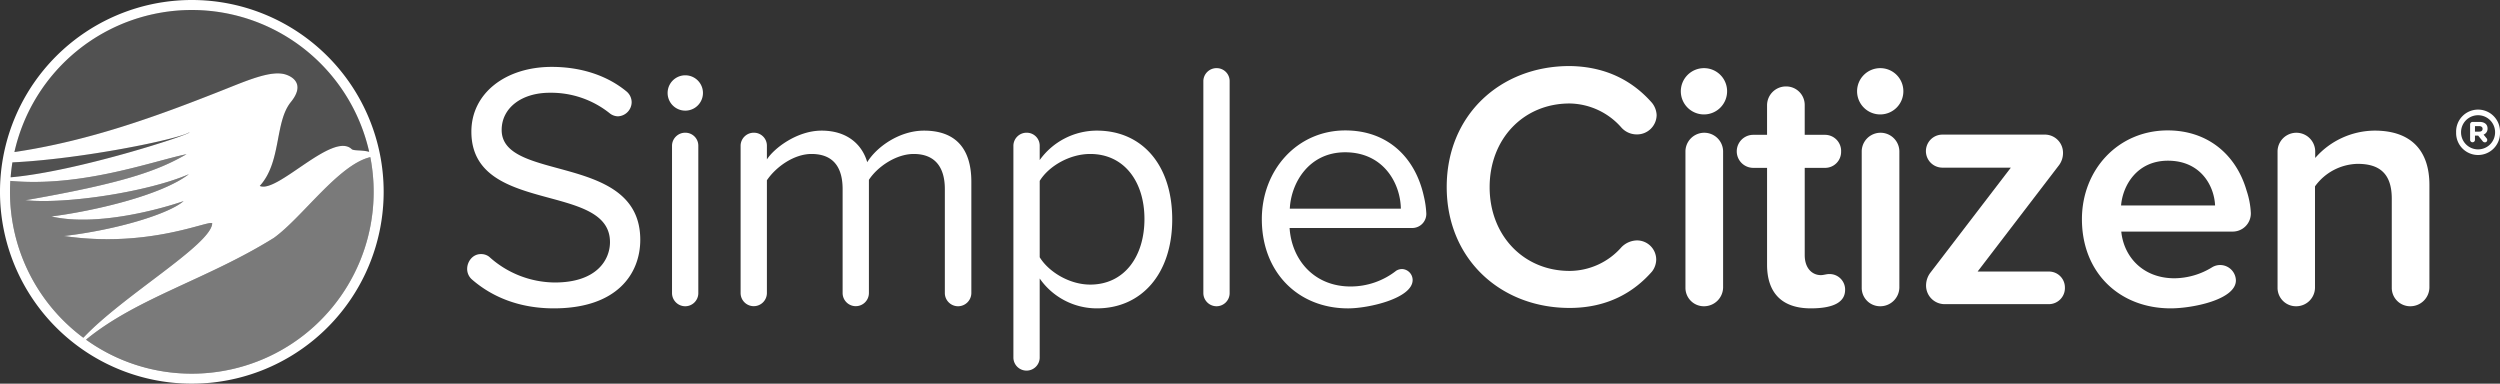 <svg xmlns="http://www.w3.org/2000/svg" viewBox="0 0 900 138.117">
  <rect x="0" y="0" width="900" height="138.117" fill="#333333" stroke="none"/>
  <defs>
    <style>
      .cls-1, .cls-2, .cls-3 {
        fill: #fff;
      }

      .cls-2 {
        opacity: 0.15;
      }

      .cls-3 {
        opacity: 0.35;
      }
    </style>
  </defs>
  <g id="Main_-_Light" data-name="Main - Light">
    <g>
      <path id="Registered" class="cls-1" d="M884.208,47.675v-.046A7.9,7.9,0,1,1,900,47.584v.045a7.9,7.9,0,1,1-15.792.046Zm14.023-.046V47.59a6.127,6.127,0,1,0-12.254.039v.04a6.127,6.127,0,1,0,12.254-.04ZM889.239,44.8a.892.892,0,0,1,.876-.915h2.506c1.711,0,2.9.8,2.9,2.387a2.236,2.236,0,0,1-1.433,2.189l1.075,1.313a.808.808,0,0,1,.238.636.826.826,0,0,1-.875.836.967.967,0,0,1-.716-.358l-1.671-2.069H890.99v1.552a.876.876,0,0,1-1.751,0ZM892.5,47.39c.8,0,1.233-.4,1.233-.994,0-.637-.477-.995-1.233-.995H890.99V47.39Z"/>
      <g id="Title_Typography" data-name="Title Typography">
        <path class="cls-1" d="M199.377,111.009c-12.5,0-22.339-4.165-29.532-10.45a5,5,0,0,1-1.666-3.786c0-2.5,1.893-5.3,4.922-5.3a4.684,4.684,0,0,1,3.029.985,35.509,35.509,0,0,0,23.625,9.238c14.993,0,19.839-8.1,19.839-14.539,0-21.732-49.9-9.692-49.9-39.754,0-13.857,12.343-23.322,28.926-23.322,10.829,0,20.218,3.256,27.033,8.935a5.084,5.084,0,0,1,1.742,3.786,5.142,5.142,0,0,1-4.922,5.073,4.871,4.871,0,0,1-3.029-1.135,33.729,33.729,0,0,0-21.581-7.346c-10.071,0-17.265,5.452-17.265,13.4,0,18.931,49.9,8.1,49.9,39.527C230.5,98.515,222.169,111.009,199.377,111.009Z"/>
        <path class="cls-1" d="M253.064,33.469a6.361,6.361,0,0,1-12.722,0,6.361,6.361,0,1,1,12.722,0Zm-6.437,76.783a4.769,4.769,0,0,1-4.7-4.695V52.324a4.747,4.747,0,0,1,4.922-4.543,4.659,4.659,0,0,1,4.544,4.543v53.308A4.722,4.722,0,0,1,246.627,110.252Z"/>
        <path class="cls-1" d="M344.839,110.252a4.769,4.769,0,0,1-4.695-4.695V68.074c0-7.723-3.407-12.645-11.207-12.645-6.285,0-13.024,4.543-16.129,9.313v40.815a4.733,4.733,0,0,1-9.465,0V68.074c0-7.723-3.256-12.645-11.207-12.645-6.209,0-12.721,4.543-16.053,9.465v40.663a4.733,4.733,0,0,1-9.465,0V52.324a4.747,4.747,0,0,1,4.922-4.543,4.658,4.658,0,0,1,4.543,4.543V57.4c2.5-3.937,10.753-10.374,19.688-10.374,9.314,0,14.614,5.074,16.432,11.359,3.407-5.528,11.585-11.359,20.445-11.359,11.131,0,17.037,6.21,17.037,18.4v40.133A4.8,4.8,0,0,1,344.839,110.252Z"/>
        <path class="cls-1" d="M394.891,111.009a25.048,25.048,0,0,1-20.6-10.753v28.623a4.737,4.737,0,0,1-9.466,0V52.324a4.747,4.747,0,0,1,4.922-4.543,4.658,4.658,0,0,1,4.544,4.543v5.3a25.35,25.35,0,0,1,20.6-10.6C410.944,47.023,422,59.139,422,78.978,422,98.666,410.869,111.009,394.891,111.009Zm-2.423-55.58c-7.421,0-14.917,4.392-18.173,9.692V92.608c3.256,5.3,10.752,9.844,18.173,9.844,12.267,0,19.536-10.071,19.536-23.625C412,65.424,404.735,55.429,392.468,55.429Z"/>
        <path class="cls-1" d="M437.9,110.252a4.769,4.769,0,0,1-4.694-4.695V29.077a4.747,4.747,0,0,1,4.922-4.543,4.658,4.658,0,0,1,4.543,4.543v76.48A4.735,4.735,0,0,1,437.9,110.252Z"/>
        <path class="cls-1" d="M508.323,82.083h-44.07c.757,11.51,8.859,21.051,21.959,21.051a26.556,26.556,0,0,0,16.432-5.68,4.076,4.076,0,0,1,2.12-.6,3.976,3.976,0,0,1,3.786,3.937c0,6.588-15.75,10.223-23.247,10.223-18.021,0-31.046-13.024-31.046-32.106,0-17.644,12.646-31.955,30.062-31.955,15.145,0,25.14,9.616,28.244,23.625a33.044,33.044,0,0,1,.909,6.285A5.078,5.078,0,0,1,508.323,82.083Zm-24.08-27.26c-13.024,0-19.46,10.98-19.915,20.293H504.31C504.158,66.03,498.1,54.823,484.243,54.823Z"/>
        <path class="cls-1" d="M594.722,37.028a7.535,7.535,0,0,1,1.666,4.392,7.047,7.047,0,0,1-7.194,6.966,7.383,7.383,0,0,1-5.452-2.423,25.27,25.27,0,0,0-18.7-8.708c-16.507,0-28.774,12.646-28.774,30.138,0,17.416,12.267,30.137,28.774,30.137a24.97,24.97,0,0,0,18.7-8.556,8.027,8.027,0,0,1,5.528-2.424,6.917,6.917,0,0,1,6.966,6.815,7.182,7.182,0,0,1-1.514,4.392c-6.436,7.345-15.9,13.1-29.683,13.1-24.837,0-44.222-17.643-44.222-43.54s19.309-43.54,44.222-43.54C578.82,23.928,588.286,29.683,594.722,37.028Z"/>
        <path class="cls-1" d="M621.755,32.712a8.331,8.331,0,1,1-8.33-8.178A8.3,8.3,0,0,1,621.755,32.712Zm-8.33,77.54a6.625,6.625,0,0,1-6.663-6.664V54.369a6.78,6.78,0,0,1,13.554,0v49.219A6.873,6.873,0,0,1,613.425,110.252Z"/>
        <path class="cls-1" d="M651.892,111.009c-10.374,0-15.75-5.528-15.75-15.75V60.426h-5.073a5.945,5.945,0,0,1,0-11.888h5.073V37.785a6.792,6.792,0,0,1,6.967-6.663,6.657,6.657,0,0,1,6.587,6.663V48.538h7.421A5.811,5.811,0,0,1,662.8,54.6a5.753,5.753,0,0,1-5.679,5.83H649.7V91.851c0,4.7,2.651,7.194,5.831,7.194.909,0,2.044-.379,2.8-.379a5.585,5.585,0,0,1,5.906,5.831C664.159,108.51,660.525,111.009,651.892,111.009Z"/>
        <path class="cls-1" d="M685.21,32.712a8.331,8.331,0,1,1-8.329-8.178A8.3,8.3,0,0,1,685.21,32.712Zm-8.329,77.54a6.625,6.625,0,0,1-6.664-6.664V54.369a6.78,6.78,0,0,1,13.554,0v49.219A6.871,6.871,0,0,1,676.881,110.252Z"/>
        <path class="cls-1" d="M737.761,109.494H699.976a6.684,6.684,0,0,1-6.588-6.966,7.653,7.653,0,0,1,1.514-4.316l29-37.861H699.143a5.946,5.946,0,0,1,0-11.889H736.4a6.536,6.536,0,0,1,6.285,6.588,7.325,7.325,0,0,1-1.363,4.316L711.94,97.757h25.745a5.721,5.721,0,0,1,5.68,5.68A5.8,5.8,0,0,1,737.761,109.494Z"/>
        <path class="cls-1" d="M810.3,76.782a6.527,6.527,0,0,1-6.512,6.588H763.658c.909,9.087,7.8,16.81,19.158,16.81a26.29,26.29,0,0,0,13.63-4.013,5.577,5.577,0,0,1,2.8-.757,5.685,5.685,0,0,1,5.679,5.528c0,6.966-15.675,10.071-23.474,10.071-18.325,0-31.955-12.722-31.955-32.106,0-17.644,12.873-31.955,30.895-31.955,14.236,0,24.609,8.556,28.4,21.732a29.483,29.483,0,0,1,1.514,8.1m-29.835-18.93c-11.131,0-16.28,8.859-16.886,16.129H797.43C797.127,66.938,792.281,57.852,780.468,57.852Z"/>
        <path class="cls-1" d="M867.7,110.252a6.625,6.625,0,0,1-6.663-6.664V71.482c0-9.314-4.771-12.494-12.267-12.494a19.429,19.429,0,0,0-15.372,8.1v36.5a6.756,6.756,0,0,1-6.815,6.664,6.625,6.625,0,0,1-6.663-6.664V54.369a6.78,6.78,0,0,1,13.554,0v2.5A28.647,28.647,0,0,1,854.9,47.023c13.1,0,19.688,7.194,19.688,19.537v37.028A6.872,6.872,0,0,1,867.7,110.252Z"/>
      </g>
      <g id="Icon_-_Colored" data-name="Icon - Colored">
        <path class="cls-1" d="M69.059,0a69.059,69.059,0,1,0,69.058,69.059A69.059,69.059,0,0,0,69.059,0Zm0,3.6a65.466,65.466,0,0,1,63.847,51.054c-2.707-.734-5.547-.293-6.3-.969-6.815-6.436-26.882,16.129-33.091,13.251,7.875-8.632,5.3-22.943,11.207-30.213,4.619-5.679,1.59-8.632-1.515-9.768-5.376-2.044-14.765,2.272-24.231,5.982-22.25,8.779-46.695,17.785-73.786,21.8A65.467,65.467,0,0,1,69.059,3.6ZM4.47,58.454c24.681-1.148,59.9-8.329,63.68-10.825,1.287.53-40.311,14.144-64.322,16.2C3.972,62.017,4.181,60.222,4.47,58.454Zm25.417,63.052A65.36,65.36,0,0,1,3.6,69.059c0-1.323.051-2.633.128-3.936C29.317,67.463,54.6,58.154,67.166,55.5c-10.223,5.907-22.414,10.374-58,16.583C24.307,73.6,53.838,68.907,68,62.7c-10.147,7.8-35.06,13.4-49.523,15.22,16.735,3.862,40.512-3.029,47.63-5.528-5.225,4.544-23.7,10.3-43.086,12.57C53.838,89.5,75.571,78.978,76.4,80.417c-.455,7.724-32.106,25.973-46.342,41.117C30,121.528,29.946,121.513,29.887,121.506Zm39.172,13.01A65.142,65.142,0,0,1,31.017,122.31c.011-.031.017-.064.029-.094,18.325-14.993,43.616-21.657,67.544-36.574,10.213-7.338,23.3-26.387,34.722-29.068a65.446,65.446,0,0,1-64.253,77.942Z"/>
        <path class="cls-2" d="M4.47,58.454c-.289,1.768-.5,3.563-.642,5.376,24.011-2.057,65.609-15.671,64.322-16.2C64.368,50.125,29.151,57.306,4.47,58.454Z"/>
        <path class="cls-3" d="M23.02,84.96C42.4,82.689,60.881,76.934,66.106,72.39c-7.118,2.5-30.895,9.39-47.63,5.528C32.939,76.1,57.852,70.5,68,62.7c-14.16,6.209-43.692,10.9-58.837,9.389,35.59-6.209,47.781-10.676,58-16.583C54.6,58.154,29.317,67.463,3.73,65.123c-.077,1.3-.128,2.613-.128,3.936a65.36,65.36,0,0,0,26.285,52.447c.059.007.116.021.175.028C44.3,106.39,75.949,88.141,76.4,80.417,75.571,78.978,53.839,89.5,23.02,84.96Z"/>
        <path class="cls-2" d="M126.608,53.687c.751.676,3.591.235,6.3.969A65.451,65.451,0,0,0,5.192,54.74c27.091-4.016,51.536-13.022,73.786-21.8,9.466-3.71,18.855-8.026,24.231-5.982,3.1,1.136,6.134,4.089,1.515,9.768C98.818,44,101.392,58.306,93.517,66.938,99.726,69.816,119.793,47.251,126.608,53.687Z"/>
        <path class="cls-3" d="M31.017,122.31a65.443,65.443,0,0,0,102.3-65.736C121.886,59.255,108.8,78.3,98.59,85.642c-23.928,14.917-49.219,21.581-67.544,36.574C31.034,122.246,31.028,122.279,31.017,122.31Z"/>
      </g>
    </g>
  </g>
</svg>

